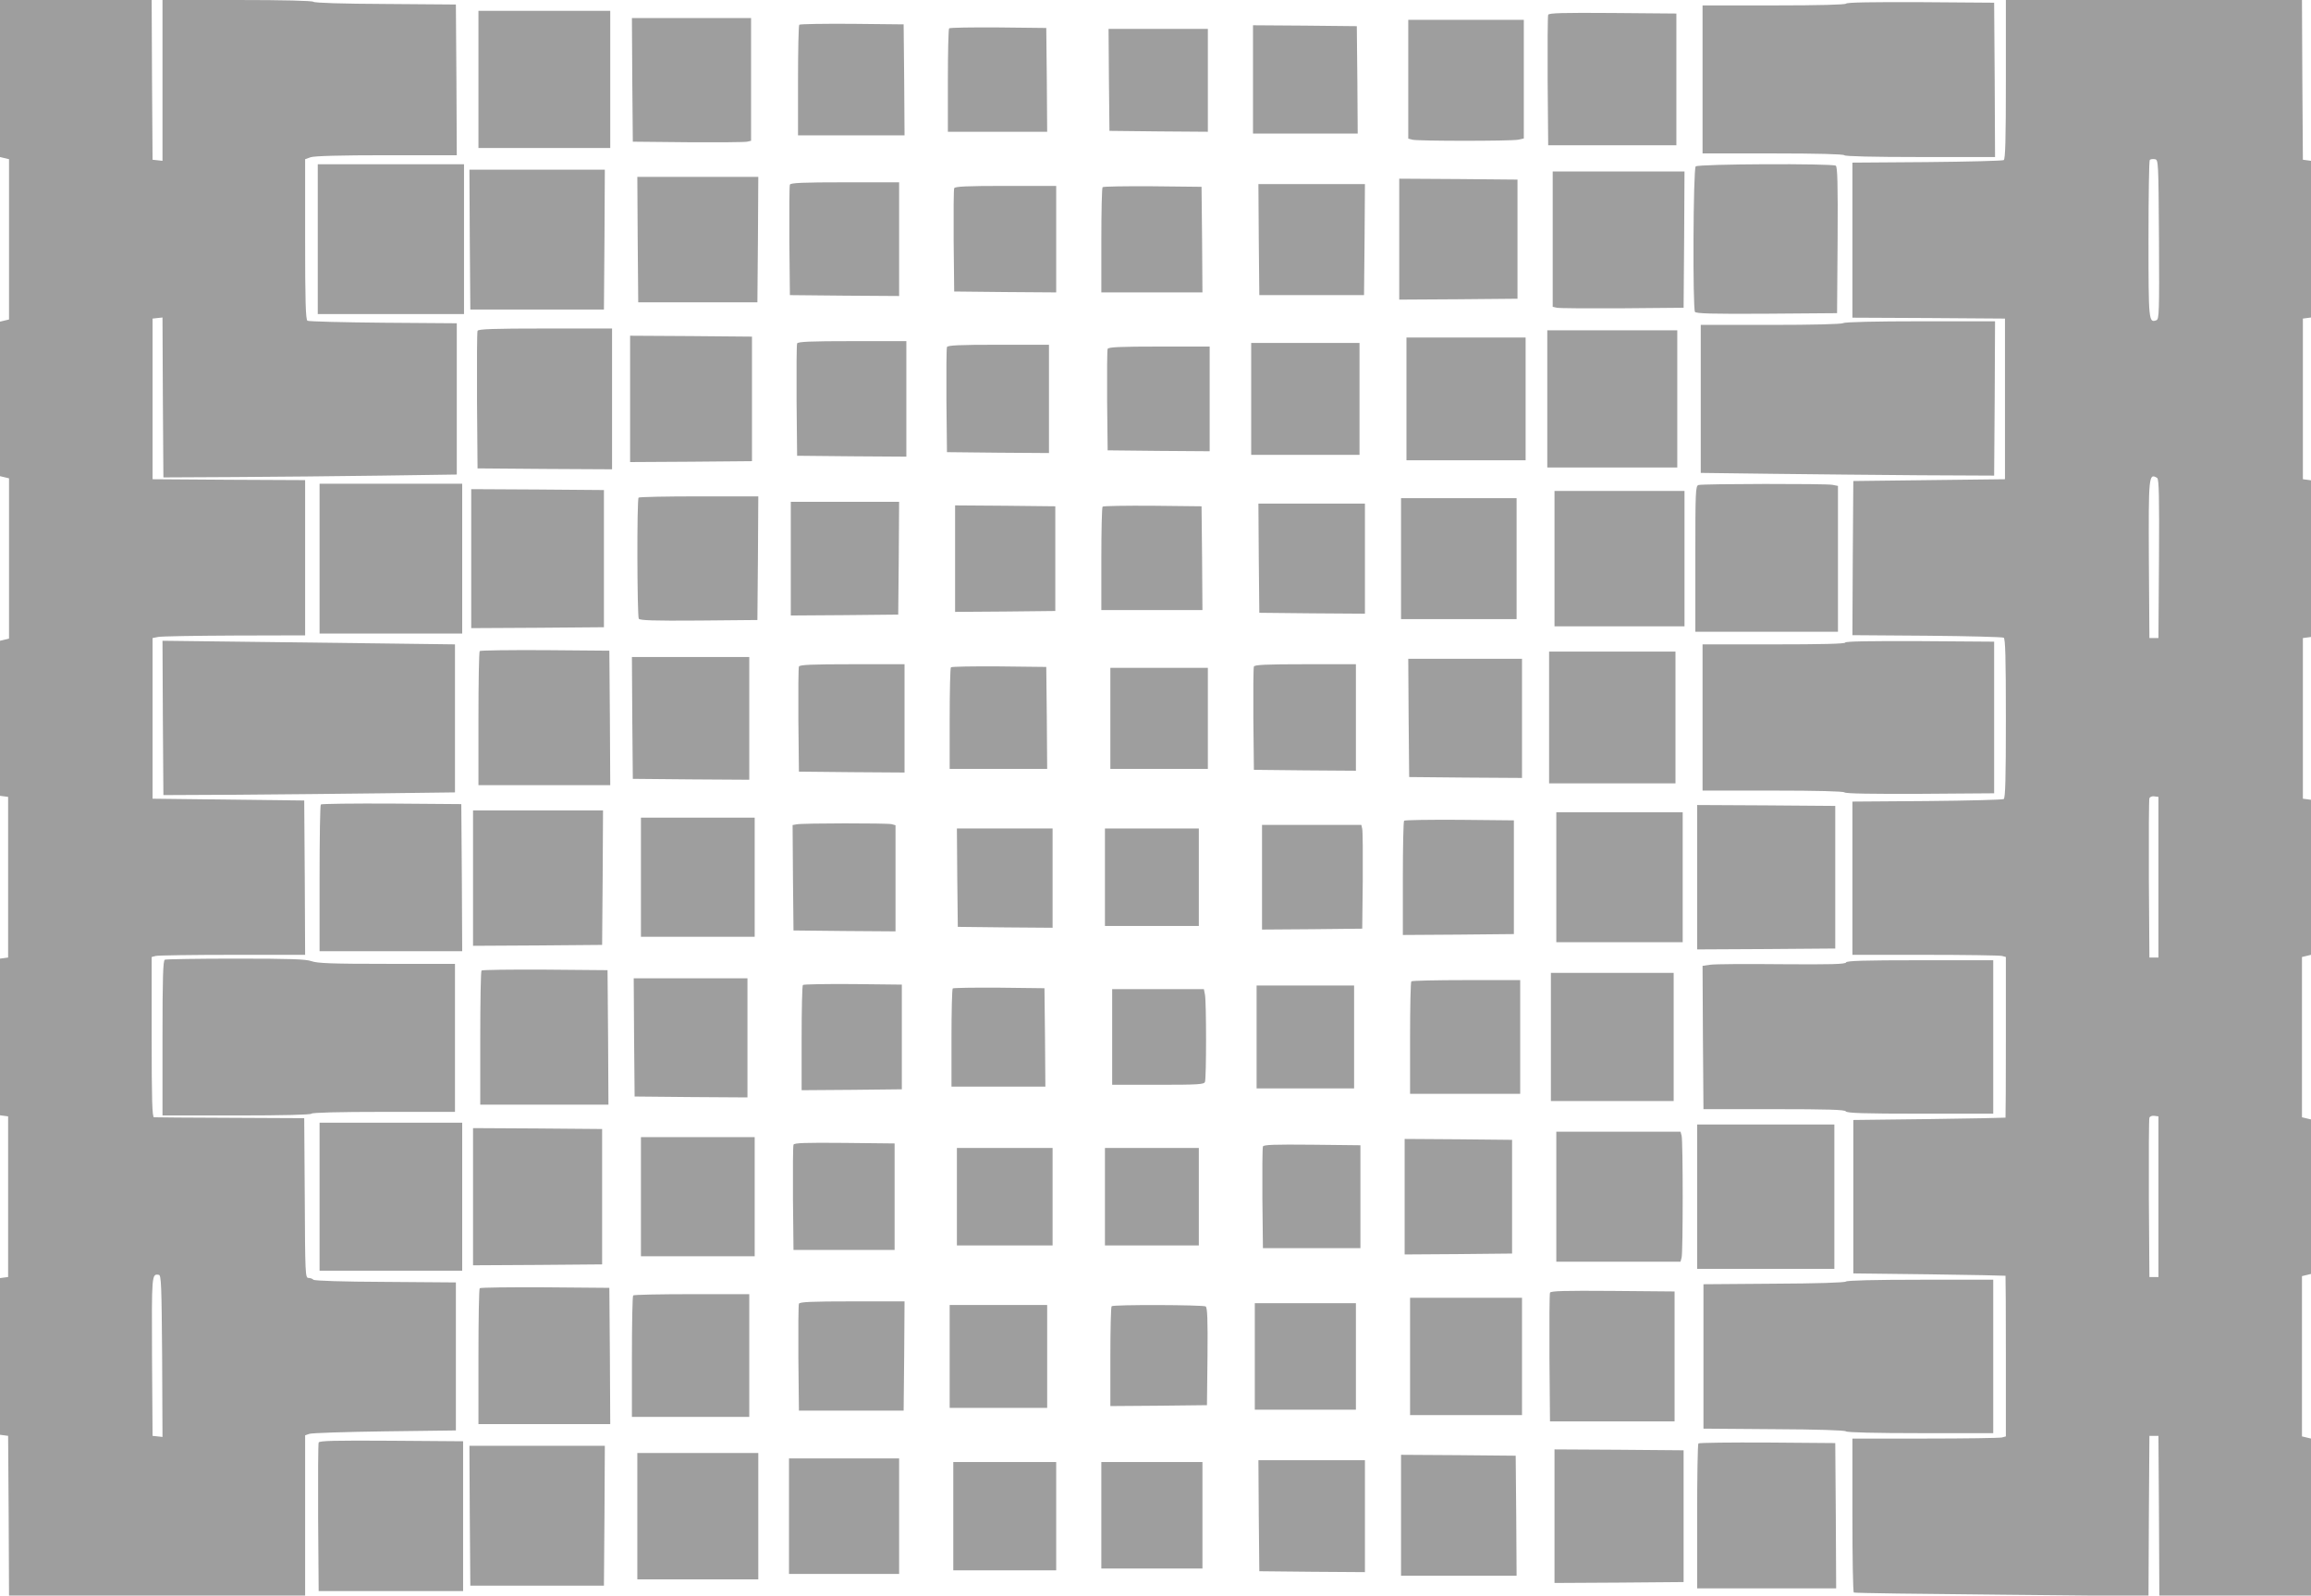 <?xml version="1.0" standalone="no"?>
<!DOCTYPE svg PUBLIC "-//W3C//DTD SVG 20010904//EN"
 "http://www.w3.org/TR/2001/REC-SVG-20010904/DTD/svg10.dtd">
<svg version="1.0" xmlns="http://www.w3.org/2000/svg"
 width="1280pt" height="884pt" viewBox="0 0 1280 884"
 preserveAspectRatio="xMidYMid meet">
<g transform="translate(0,884) scale(0.1,-0.1)"
fill="#9e9e9e" stroke="none">
<path d="M0 8405 l0 -435 25 -6 25 -6 0 -444 0 -444 -25 -6 -25 -6 0 -428 0
-428 25 -6 25 -6 0 -444 0 -444 -25 -6 -25 -6 0 -429 0 -430 23 -3 22 -3 0
-445 0 -445 -22 -3 -23 -3 0 -434 0 -434 23 -3 22 -3 0 -445 0 -445 -23 -3
-22 -3 0 -434 0 -434 23 -3 22 -3 3 -442 2 -443 820 0 820 0 0 444 0 444 23 8
c12 5 200 11 417 14 l395 5 0 410 0 410 -390 3 c-239 1 -393 6 -399 12 -6 6
-18 10 -28 10 -17 0 -18 25 -20 443 l-3 442 -410 2 c-225 1 -416 2 -422 3 -10
0 -13 96 -13 444 l0 444 23 6 c12 3 203 6 425 6 l402 0 -2 428 -3 427 -420 5
-420 5 0 445 0 445 30 6 c17 4 207 7 423 8 l392 1 0 430 0 430 -422 2 -423 3
0 445 0 445 27 3 28 3 2 -443 3 -443 395 2 c217 1 583 5 813 8 l417 6 0 419 0
419 -407 3 c-225 2 -414 7 -420 11 -10 6 -13 108 -13 452 l0 443 31 11 c21 7
164 11 421 11 l388 0 -2 418 -3 417 -390 3 c-239 1 -393 6 -399 12 -6 6 -164
10 -423 10 l-413 0 0 -446 0 -445 -27 3 -28 3 -3 443 -2 442 -420 0 -420 0 0
-435z m898 -7078 l2 -448 -27 3 -28 3 -3 439 c-2 457 -2 460 38 453 13 -2 15
-61 18 -450z"/>
<path d="M11110 8401 c0 -341 -3 -442 -12 -448 -7 -4 -199 -9 -425 -11 l-413
-3 0 -429 0 -430 423 -2 422 -3 0 -445 0 -445 -420 -5 -420 -5 -3 -427 -2
-427 412 -3 c227 -2 419 -7 426 -11 9 -6 12 -107 12 -447 0 -340 -3 -441 -12
-447 -7 -4 -199 -9 -425 -11 l-413 -3 0 -425 0 -424 403 0 c221 0 412 -3 425
-6 l22 -6 0 -444 c0 -244 -1 -445 -2 -446 -2 -1 -192 -5 -423 -8 l-420 -5 0
-425 0 -425 420 -5 c231 -3 421 -7 423 -8 1 -1 2 -202 2 -446 l0 -444 -22 -6
c-13 -3 -204 -6 -425 -6 l-403 0 0 -424 c0 -234 3 -427 8 -429 4 -3 373 -8
819 -12 l813 -8 2 444 3 444 25 0 25 0 3 -442 2 -443 420 0 420 0 0 435 0 435
-25 6 -25 6 0 444 0 444 25 6 25 6 0 428 0 428 -25 6 -25 6 0 444 0 444 25 6
25 6 0 429 0 430 -22 3 -23 3 0 445 0 445 23 3 22 3 0 434 0 434 -22 3 -23 3
0 445 0 445 23 3 22 3 0 434 0 434 -22 3 -23 3 -3 443 -2 442 -820 0 -820 0 0
-439z m848 -887 c2 -401 1 -442 -14 -448 -43 -16 -44 -6 -44 449 0 237 3 435
7 439 4 4 16 6 28 4 20 -3 20 -9 23 -444z m-10 -1322 c10 -7 12 -103 10 -448
l-3 -439 -25 0 -25 0 -3 434 c-2 463 -1 482 46 453z m7 -2212 l0 -445 -25 0
-25 0 -3 435 c-1 239 0 441 3 448 3 7 15 12 27 10 l23 -3 0 -445z m0 -1770 l0
-445 -25 0 -25 0 -3 435 c-1 239 0 441 3 448 3 7 15 12 27 10 l23 -3 0 -445z"/>
<path d="M10225 8820 c-4 -6 -146 -10 -401 -10 l-394 0 0 -410 0 -410 389 0
c249 0 392 -4 396 -10 4 -6 155 -10 421 -10 l414 0 -2 428 -3 427 -407 3
c-266 1 -409 -1 -413 -8z"/>
<path d="M2650 8400 l0 -380 365 0 365 0 0 380 0 380 -365 0 -365 0 0 -380z"/>
<path d="M8575 8758 c-3 -7 -4 -173 -3 -368 l3 -355 355 0 355 0 0 365 0 365
-353 3 c-277 2 -354 0 -357 -10z"/>
<path d="M3502 8398 l3 -343 305 -3 c168 -1 315 0 328 3 l22 5 0 340 0 340
-330 0 -330 0 2 -342z"/>
<path d="M7800 8401 l0 -329 23 -6 c29 -8 546 -8 586 0 l31 7 0 328 0 329
-320 0 -320 0 0 -329z"/>
<path d="M4427 8703 c-4 -3 -7 -143 -7 -310 l0 -303 295 0 295 0 -2 308 -3
307 -286 3 c-157 1 -288 -1 -292 -5z"/>
<path d="M6940 8400 l0 -300 290 0 290 0 -2 298 -3 297 -287 3 -288 2 0 -300z"/>
<path d="M5257 8683 c-4 -3 -7 -134 -7 -290 l0 -283 275 0 275 0 -2 288 -3
287 -266 3 c-146 1 -268 -1 -272 -5z"/>
<path d="M6142 8398 l3 -283 273 -3 272 -2 0 285 0 285 -275 0 -275 0 2 -282z"/>
<path d="M1760 7515 l0 -415 405 0 405 0 0 415 0 415 -405 0 -405 0 0 -415z"/>
<path d="M9392 7918 c-14 -14 -17 -784 -4 -806 7 -9 93 -12 398 -10 l389 3 3
404 c2 317 -1 406 -10 413 -22 13 -762 10 -776 -4z"/>
<path d="M2602 7513 l3 -388 370 0 370 0 3 388 2 387 -375 0 -375 0 2 -387z"/>
<path d="M8600 7515 l0 -375 23 -5 c12 -3 175 -4 362 -3 l340 3 3 378 2 377
-365 0 -365 0 0 -375z"/>
<path d="M3532 7513 l3 -348 330 0 330 0 3 348 2 347 -335 0 -335 0 2 -347z"/>
<path d="M7750 7515 l0 -335 328 2 327 3 0 330 0 330 -327 3 -328 2 0 -335z"/>
<path d="M4375 7817 c-3 -7 -4 -147 -3 -312 l3 -300 303 -3 302 -2 0 315 0
315 -300 0 c-233 0 -302 -3 -305 -13z"/>
<path d="M6972 7513 l3 -308 290 0 290 0 3 308 2 307 -295 0 -295 0 2 -307z"/>
<path d="M5285 7797 c-3 -7 -4 -138 -3 -292 l3 -280 283 -3 282 -2 0 295 0
295 -280 0 c-217 0 -282 -3 -285 -13z"/>
<path d="M6107 7803 c-4 -3 -7 -136 -7 -295 l0 -288 280 0 280 0 -2 293 -3
292 -271 3 c-149 1 -273 -1 -277 -5z"/>
<path d="M10210 7050 c-9 -6 -170 -10 -402 -10 l-388 0 0 -410 0 -410 398 -5
c218 -3 584 -6 812 -8 l415 -2 3 428 2 427 -412 0 c-250 0 -419 -4 -428 -10z"/>
<path d="M2645 7007 c-3 -6 -4 -181 -3 -387 l3 -375 373 -3 372 -2 0 390 0
390 -370 0 c-288 0 -372 -3 -375 -13z"/>
<path d="M8570 6630 l0 -380 360 0 360 0 0 380 0 380 -360 0 -360 0 0 -380z"/>
<path d="M3490 6630 l0 -350 338 2 337 3 0 345 0 345 -337 3 -338 2 0 -350z"/>
<path d="M7790 6630 l0 -340 330 0 330 0 0 340 0 340 -330 0 -330 0 0 -340z"/>
<path d="M4415 6937 c-3 -7 -4 -149 -3 -317 l3 -305 303 -3 302 -2 0 320 0
320 -300 0 c-233 0 -302 -3 -305 -13z"/>
<path d="M6930 6630 l0 -310 300 0 300 0 0 310 0 310 -300 0 -300 0 0 -310z"/>
<path d="M5245 6917 c-3 -7 -4 -140 -3 -297 l3 -285 283 -3 282 -2 0 300 0
300 -280 0 c-217 0 -282 -3 -285 -13z"/>
<path d="M6135 6907 c-3 -7 -4 -136 -3 -287 l3 -275 283 -3 282 -2 0 290 0
290 -280 0 c-217 0 -282 -3 -285 -13z"/>
<path d="M1770 5745 l0 -415 395 0 395 0 0 415 0 415 -395 0 -395 0 0 -415z"/>
<path d="M9408 6153 c-17 -4 -18 -32 -18 -409 l0 -404 395 0 395 0 0 404 0
404 -31 6 c-35 7 -714 6 -741 -1z"/>
<path d="M2610 5745 l0 -385 368 2 367 3 0 380 0 380 -367 3 -368 2 0 -385z"/>
<path d="M8610 5745 l0 -375 360 0 360 0 0 375 0 375 -360 0 -360 0 0 -375z"/>
<path d="M3537 6083 c-10 -9 -8 -655 1 -671 7 -9 80 -12 333 -10 l324 3 3 343
2 342 -328 0 c-181 0 -332 -3 -335 -7z"/>
<path d="M7760 5745 l0 -335 320 0 320 0 0 335 0 335 -320 0 -320 0 0 -335z"/>
<path d="M4380 5745 l0 -315 298 2 297 3 3 313 2 312 -300 0 -300 0 0 -315z"/>
<path d="M6972 5748 l3 -303 293 -3 292 -2 0 305 0 305 -295 0 -295 0 2 -302z"/>
<path d="M5290 5745 l0 -295 278 2 277 3 0 290 0 290 -277 3 -278 2 0 -295z"/>
<path d="M6107 6033 c-4 -3 -7 -134 -7 -290 l0 -283 280 0 280 0 -2 288 -3
287 -271 3 c-149 1 -273 -1 -277 -5z"/>
<path d="M902 4863 l3 -428 410 2 c226 2 589 5 808 8 l397 5 0 410 0 410 -392
5 c-216 3 -581 7 -811 10 l-417 5 2 -427z"/>
<path d="M10220 5280 c0 -7 -135 -10 -395 -10 l-395 0 0 -405 0 -405 388 0
c248 0 392 -4 398 -10 7 -7 153 -9 420 -8 l409 3 0 420 0 420 -412 3 c-274 1
-413 -1 -413 -8z"/>
<path d="M2657 5233 c-4 -3 -7 -172 -7 -375 l0 -368 365 0 365 0 -2 373 -3
372 -356 3 c-195 1 -358 -1 -362 -5z"/>
<path d="M8580 4865 l0 -365 350 0 350 0 0 365 0 365 -350 0 -350 0 0 -365z"/>
<path d="M3502 4863 l3 -338 323 -3 322 -2 0 340 0 340 -325 0 -325 0 2 -337z"/>
<path d="M7802 4863 l3 -328 313 -3 312 -2 0 330 0 330 -315 0 -315 0 2 -327z"/>
<path d="M4425 5147 c-3 -7 -4 -140 -3 -297 l3 -285 293 -3 292 -2 0 300 0
300 -290 0 c-225 0 -292 -3 -295 -13z"/>
<path d="M6945 5147 c-3 -7 -4 -138 -3 -292 l3 -280 283 -3 282 -2 0 295 0
295 -280 0 c-217 0 -282 -3 -285 -13z"/>
<path d="M5267 5143 c-4 -3 -7 -132 -7 -285 l0 -278 270 0 270 0 -2 283 -3
282 -261 3 c-143 1 -263 -1 -267 -5z"/>
<path d="M6150 4860 l0 -280 270 0 270 0 0 280 0 280 -270 0 -270 0 0 -280z"/>
<path d="M1777 4383 c-4 -3 -7 -188 -7 -410 l0 -403 395 0 395 0 -2 408 -3
407 -386 3 c-212 1 -388 -1 -392 -5z"/>
<path d="M9400 3980 l0 -400 383 2 382 3 0 395 0 395 -382 3 -383 2 0 -400z"/>
<path d="M2620 3975 l0 -375 358 2 357 3 3 373 2 372 -360 0 -360 0 0 -375z"/>
<path d="M8620 3980 l0 -360 350 0 350 0 0 360 0 360 -350 0 -350 0 0 -360z"/>
<path d="M3550 3980 l0 -330 315 0 315 0 0 330 0 330 -315 0 -315 0 0 -330z"/>
<path d="M7777 4293 c-4 -3 -7 -147 -7 -320 l0 -313 308 2 307 3 0 315 0 315
-301 3 c-165 1 -303 -1 -307 -5z"/>
<path d="M4412 4273 l-22 -4 2 -292 3 -292 283 -3 282 -2 0 294 0 294 -22 6
c-26 6 -490 6 -526 -1z"/>
<path d="M6990 3980 l0 -290 278 2 277 3 3 265 c1 146 0 275 -3 288 l-5 22
-275 0 -275 0 0 -290z"/>
<path d="M5302 3978 l3 -273 263 -3 262 -2 0 275 0 275 -265 0 -265 0 2 -272z"/>
<path d="M6120 3980 l0 -270 260 0 260 0 0 270 0 270 -260 0 -260 0 0 -270z"/>
<path d="M913 3523 c-10 -4 -13 -100 -13 -434 l0 -429 409 0 c263 0 412 4 416
10 4 6 148 10 401 10 l394 0 0 410 0 410 -377 0 c-304 0 -386 3 -418 15 -32
11 -114 14 -420 14 -209 0 -386 -3 -392 -6z"/>
<path d="M10225 3508 c-4 -10 -83 -12 -358 -10 -193 2 -371 1 -395 -3 l-42 -6
2 -397 3 -397 390 0 c301 0 392 -3 398 -12 6 -10 100 -13 412 -13 l405 0 0
425 0 425 -405 0 c-315 0 -407 -3 -410 -12z"/>
<path d="M2667 3463 c-4 -3 -7 -172 -7 -375 l0 -368 355 0 355 0 -2 373 -3
372 -346 3 c-190 1 -348 -1 -352 -5z"/>
<path d="M8590 3095 l0 -355 340 0 340 0 0 355 0 355 -340 0 -340 0 0 -355z"/>
<path d="M3512 3093 l3 -328 313 -3 312 -2 0 330 0 330 -315 0 -315 0 2 -327z"/>
<path d="M7817 3403 c-4 -3 -7 -145 -7 -315 l0 -308 305 0 305 0 0 315 0 315
-298 0 c-164 0 -302 -3 -305 -7z"/>
<path d="M4447 3383 c-4 -3 -7 -136 -7 -295 l0 -288 278 2 277 3 0 290 0 290
-271 3 c-149 1 -273 -1 -277 -5z"/>
<path d="M6960 3095 l0 -285 270 0 270 0 0 285 0 285 -270 0 -270 0 0 -285z"/>
<path d="M5277 3364 c-4 -4 -7 -128 -7 -276 l0 -268 260 0 260 0 -2 273 -3
272 -251 3 c-138 1 -253 -1 -257 -4z"/>
<path d="M6160 3095 l0 -265 254 0 c222 0 255 2 260 16 8 21 8 443 0 483 l-6
31 -254 0 -254 0 0 -265z"/>
<path d="M1770 2210 l0 -410 395 0 395 0 0 410 0 410 -395 0 -395 0 0 -410z"/>
<path d="M9400 2210 l0 -400 380 0 380 0 0 400 0 400 -380 0 -380 0 0 -400z"/>
<path d="M2620 2210 l0 -380 358 2 357 3 0 375 0 375 -357 3 -358 2 0 -380z"/>
<path d="M8620 2210 l0 -360 344 0 344 0 6 23 c8 29 8 645 0 675 l-6 22 -344
0 -344 0 0 -360z"/>
<path d="M3550 2210 l0 -330 315 0 315 0 0 330 0 330 -315 0 -315 0 0 -330z"/>
<path d="M7780 2210 l0 -320 298 2 297 3 0 315 0 315 -297 3 -298 2 0 -320z"/>
<path d="M4395 2498 c-3 -8 -4 -141 -3 -298 l3 -285 280 0 280 0 0 295 0 295
-278 3 c-218 2 -279 0 -282 -10z"/>
<path d="M6995 2488 c-3 -8 -4 -137 -3 -288 l3 -275 270 0 270 0 0 285 0 285
-268 3 c-210 2 -269 0 -272 -10z"/>
<path d="M5300 2210 l0 -270 265 0 265 0 0 270 0 270 -265 0 -265 0 0 -270z"/>
<path d="M6120 2210 l0 -270 260 0 260 0 0 270 0 270 -260 0 -260 0 0 -270z"/>
<path d="M10224 1740 c-6 -6 -160 -11 -399 -12 l-390 -3 0 -400 0 -400 390 -3
c239 -1 393 -6 399 -12 6 -6 161 -10 413 -10 l403 0 0 425 0 425 -403 0 c-252
0 -407 -4 -413 -10z"/>
<path d="M2657 1703 c-4 -3 -7 -174 -7 -380 l0 -373 365 0 365 0 -2 378 -3
377 -356 3 c-195 1 -358 -1 -362 -5z"/>
<path d="M8585 1678 c-3 -7 -4 -171 -3 -363 l3 -350 345 0 345 0 0 360 0 360
-343 3 c-269 2 -344 0 -347 -10z"/>
<path d="M3507 1663 c-4 -3 -7 -156 -7 -340 l0 -333 325 0 325 0 0 340 0 340
-318 0 c-175 0 -322 -3 -325 -7z"/>
<path d="M7810 1325 l0 -325 310 0 310 0 0 325 0 325 -310 0 -310 0 0 -325z"/>
<path d="M4425 1617 c-3 -7 -4 -143 -3 -302 l3 -290 290 0 290 0 3 303 2 302
-290 0 c-225 0 -292 -3 -295 -13z"/>
<path d="M6950 1325 l0 -295 280 0 280 0 0 295 0 295 -280 0 -280 0 0 -295z"/>
<path d="M5260 1325 l0 -285 270 0 270 0 0 285 0 285 -270 0 -270 0 0 -285z"/>
<path d="M6157 1603 c-4 -3 -7 -129 -7 -280 l0 -273 268 2 267 3 3 269 c2 209
-1 271 -10 278 -16 9 -512 11 -521 1z"/>
<path d="M1765 848 c-3 -7 -4 -195 -3 -418 l3 -405 400 0 400 0 0 415 0 415
-398 3 c-313 2 -399 0 -402 -10z"/>
<path d="M9407 843 c-4 -3 -7 -186 -7 -405 l0 -398 385 0 385 0 -2 403 -3 402
-376 3 c-206 1 -378 -1 -382 -5z"/>
<path d="M2602 443 l3 -388 370 0 370 0 3 388 2 387 -375 0 -375 0 2 -387z"/>
<path d="M8610 440 l0 -370 358 2 357 3 0 365 0 365 -357 3 -358 2 0 -370z"/>
<path d="M3530 440 l0 -350 335 0 335 0 0 350 0 350 -335 0 -335 0 0 -350z"/>
<path d="M7760 445 l0 -335 320 0 320 0 -2 332 -3 333 -317 3 -318 2 0 -335z"/>
<path d="M4370 440 l0 -320 305 0 305 0 0 320 0 320 -305 0 -305 0 0 -320z"/>
<path d="M6972 443 l3 -308 293 -3 292 -2 0 310 0 310 -295 0 -295 0 2 -307z"/>
<path d="M5280 440 l0 -300 285 0 285 0 0 300 0 300 -285 0 -285 0 0 -300z"/>
<path d="M6100 445 l0 -295 280 0 280 0 0 295 0 295 -280 0 -280 0 0 -295z"/>
</g>
</svg>
